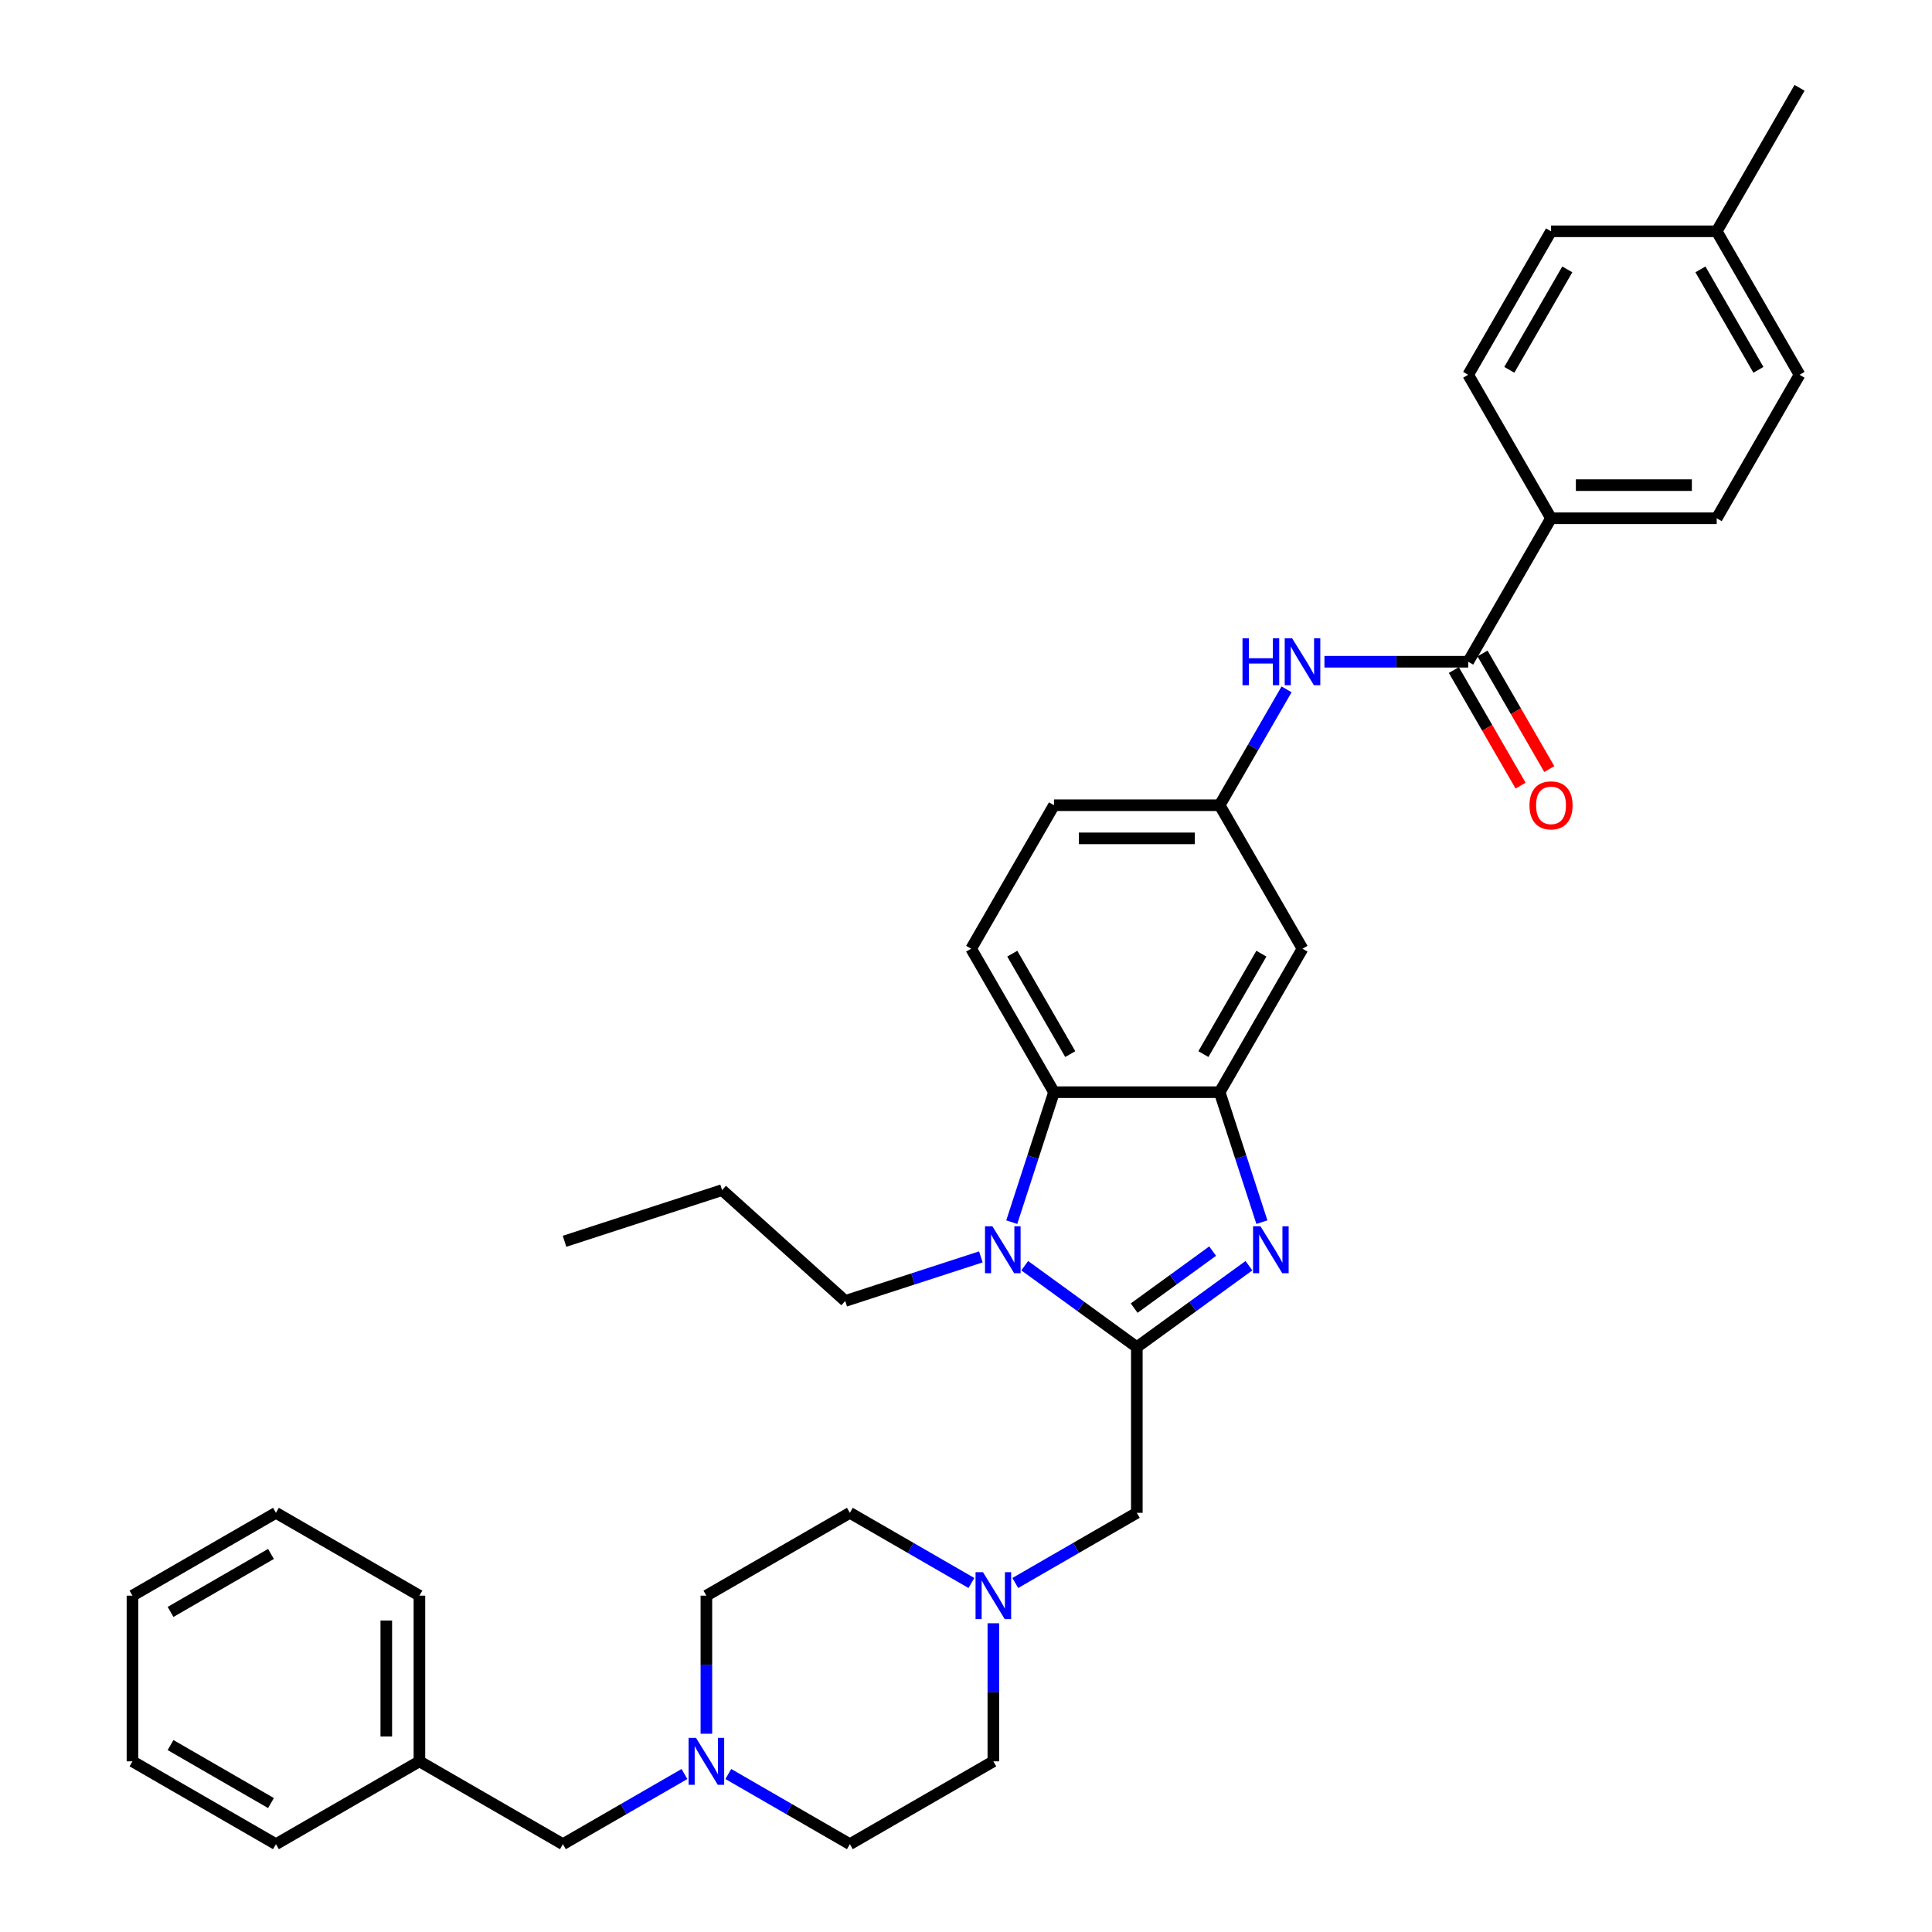<?xml version='1.0' encoding='iso-8859-1'?>
<svg version='1.1' baseProfile='full'
              xmlns='http://www.w3.org/2000/svg'
                      xmlns:rdkit='http://www.rdkit.org/xml'
                      xmlns:xlink='http://www.w3.org/1999/xlink'
                  xml:space='preserve'
width='1000px' height='1000px' viewBox='0 0 1000 1000'>
<!-- END OF HEADER -->
<rect style='opacity:1.0;fill:#FFFFFF;stroke:none' width='1000' height='1000' x='0' y='0'> </rect>
<path class='bond-0' d='M 588.421,697.28 L 617.433,676.202' style='fill:none;fill-rule:evenodd;stroke:#000000;stroke-width:6px;stroke-linecap:butt;stroke-linejoin:miter;stroke-opacity:1' />
<path class='bond-0' d='M 617.433,676.202 L 646.444,655.124' style='fill:none;fill-rule:evenodd;stroke:#0000FF;stroke-width:6px;stroke-linecap:butt;stroke-linejoin:miter;stroke-opacity:1' />
<path class='bond-0' d='M 587.043,677.081 L 607.352,662.327' style='fill:none;fill-rule:evenodd;stroke:#000000;stroke-width:6px;stroke-linecap:butt;stroke-linejoin:miter;stroke-opacity:1' />
<path class='bond-0' d='M 607.352,662.327 L 627.66,647.572' style='fill:none;fill-rule:evenodd;stroke:#0000FF;stroke-width:6px;stroke-linecap:butt;stroke-linejoin:miter;stroke-opacity:1' />
<path class='bond-1' d='M 588.421,697.28 L 559.409,676.202' style='fill:none;fill-rule:evenodd;stroke:#000000;stroke-width:6px;stroke-linecap:butt;stroke-linejoin:miter;stroke-opacity:1' />
<path class='bond-1' d='M 559.409,676.202 L 530.398,655.124' style='fill:none;fill-rule:evenodd;stroke:#0000FF;stroke-width:6px;stroke-linecap:butt;stroke-linejoin:miter;stroke-opacity:1' />
<path class='bond-6' d='M 588.421,697.28 L 588.421,783.035' style='fill:none;fill-rule:evenodd;stroke:#000000;stroke-width:6px;stroke-linecap:butt;stroke-linejoin:miter;stroke-opacity:1' />
<path class='bond-2' d='M 653.156,632.588 L 642.227,598.952' style='fill:none;fill-rule:evenodd;stroke:#0000FF;stroke-width:6px;stroke-linecap:butt;stroke-linejoin:miter;stroke-opacity:1' />
<path class='bond-2' d='M 642.227,598.952 L 631.299,565.317' style='fill:none;fill-rule:evenodd;stroke:#000000;stroke-width:6px;stroke-linecap:butt;stroke-linejoin:miter;stroke-opacity:1' />
<path class='bond-3' d='M 523.686,632.588 L 534.615,598.952' style='fill:none;fill-rule:evenodd;stroke:#0000FF;stroke-width:6px;stroke-linecap:butt;stroke-linejoin:miter;stroke-opacity:1' />
<path class='bond-3' d='M 534.615,598.952 L 545.544,565.317' style='fill:none;fill-rule:evenodd;stroke:#000000;stroke-width:6px;stroke-linecap:butt;stroke-linejoin:miter;stroke-opacity:1' />
<path class='bond-22' d='M 507.69,650.564 L 472.588,661.969' style='fill:none;fill-rule:evenodd;stroke:#0000FF;stroke-width:6px;stroke-linecap:butt;stroke-linejoin:miter;stroke-opacity:1' />
<path class='bond-22' d='M 472.588,661.969 L 437.486,673.375' style='fill:none;fill-rule:evenodd;stroke:#000000;stroke-width:6px;stroke-linecap:butt;stroke-linejoin:miter;stroke-opacity:1' />
<path class='bond-8' d='M 631.299,565.317 L 674.176,491.051' style='fill:none;fill-rule:evenodd;stroke:#000000;stroke-width:6px;stroke-linecap:butt;stroke-linejoin:miter;stroke-opacity:1' />
<path class='bond-8' d='M 622.877,545.601 L 652.891,493.615' style='fill:none;fill-rule:evenodd;stroke:#000000;stroke-width:6px;stroke-linecap:butt;stroke-linejoin:miter;stroke-opacity:1' />
<path class='bond-35' d='M 631.299,565.317 L 545.544,565.317' style='fill:none;fill-rule:evenodd;stroke:#000000;stroke-width:6px;stroke-linecap:butt;stroke-linejoin:miter;stroke-opacity:1' />
<path class='bond-10' d='M 545.544,565.317 L 502.666,491.051' style='fill:none;fill-rule:evenodd;stroke:#000000;stroke-width:6px;stroke-linecap:butt;stroke-linejoin:miter;stroke-opacity:1' />
<path class='bond-10' d='M 553.965,545.601 L 523.951,493.615' style='fill:none;fill-rule:evenodd;stroke:#000000;stroke-width:6px;stroke-linecap:butt;stroke-linejoin:miter;stroke-opacity:1' />
<path class='bond-4' d='M 759.931,342.519 L 722.731,342.519' style='fill:none;fill-rule:evenodd;stroke:#000000;stroke-width:6px;stroke-linecap:butt;stroke-linejoin:miter;stroke-opacity:1' />
<path class='bond-4' d='M 722.731,342.519 L 685.53,342.519' style='fill:none;fill-rule:evenodd;stroke:#0000FF;stroke-width:6px;stroke-linecap:butt;stroke-linejoin:miter;stroke-opacity:1' />
<path class='bond-11' d='M 759.931,342.519 L 802.809,268.253' style='fill:none;fill-rule:evenodd;stroke:#000000;stroke-width:6px;stroke-linecap:butt;stroke-linejoin:miter;stroke-opacity:1' />
<path class='bond-13' d='M 752.505,346.806 L 769.779,376.728' style='fill:none;fill-rule:evenodd;stroke:#000000;stroke-width:6px;stroke-linecap:butt;stroke-linejoin:miter;stroke-opacity:1' />
<path class='bond-13' d='M 769.779,376.728 L 787.054,406.649' style='fill:none;fill-rule:evenodd;stroke:#FF0000;stroke-width:6px;stroke-linecap:butt;stroke-linejoin:miter;stroke-opacity:1' />
<path class='bond-13' d='M 767.358,338.231 L 784.633,368.152' style='fill:none;fill-rule:evenodd;stroke:#000000;stroke-width:6px;stroke-linecap:butt;stroke-linejoin:miter;stroke-opacity:1' />
<path class='bond-13' d='M 784.633,368.152 L 801.908,398.073' style='fill:none;fill-rule:evenodd;stroke:#FF0000;stroke-width:6px;stroke-linecap:butt;stroke-linejoin:miter;stroke-opacity:1' />
<path class='bond-5' d='M 665.928,356.806 L 648.613,386.795' style='fill:none;fill-rule:evenodd;stroke:#0000FF;stroke-width:6px;stroke-linecap:butt;stroke-linejoin:miter;stroke-opacity:1' />
<path class='bond-5' d='M 648.613,386.795 L 631.299,416.785' style='fill:none;fill-rule:evenodd;stroke:#000000;stroke-width:6px;stroke-linecap:butt;stroke-linejoin:miter;stroke-opacity:1' />
<path class='bond-7' d='M 588.421,783.035 L 556.965,801.197' style='fill:none;fill-rule:evenodd;stroke:#000000;stroke-width:6px;stroke-linecap:butt;stroke-linejoin:miter;stroke-opacity:1' />
<path class='bond-7' d='M 556.965,801.197 L 525.509,819.358' style='fill:none;fill-rule:evenodd;stroke:#0000FF;stroke-width:6px;stroke-linecap:butt;stroke-linejoin:miter;stroke-opacity:1' />
<path class='bond-18' d='M 502.801,819.358 L 471.345,801.197' style='fill:none;fill-rule:evenodd;stroke:#0000FF;stroke-width:6px;stroke-linecap:butt;stroke-linejoin:miter;stroke-opacity:1' />
<path class='bond-18' d='M 471.345,801.197 L 439.889,783.035' style='fill:none;fill-rule:evenodd;stroke:#000000;stroke-width:6px;stroke-linecap:butt;stroke-linejoin:miter;stroke-opacity:1' />
<path class='bond-19' d='M 514.155,840.2 L 514.155,875.934' style='fill:none;fill-rule:evenodd;stroke:#0000FF;stroke-width:6px;stroke-linecap:butt;stroke-linejoin:miter;stroke-opacity:1' />
<path class='bond-19' d='M 514.155,875.934 L 514.155,911.668' style='fill:none;fill-rule:evenodd;stroke:#000000;stroke-width:6px;stroke-linecap:butt;stroke-linejoin:miter;stroke-opacity:1' />
<path class='bond-12' d='M 674.176,491.051 L 631.299,416.785' style='fill:none;fill-rule:evenodd;stroke:#000000;stroke-width:6px;stroke-linecap:butt;stroke-linejoin:miter;stroke-opacity:1' />
<path class='bond-9' d='M 376.977,918.223 L 408.433,936.384' style='fill:none;fill-rule:evenodd;stroke:#0000FF;stroke-width:6px;stroke-linecap:butt;stroke-linejoin:miter;stroke-opacity:1' />
<path class='bond-9' d='M 408.433,936.384 L 439.889,954.545' style='fill:none;fill-rule:evenodd;stroke:#000000;stroke-width:6px;stroke-linecap:butt;stroke-linejoin:miter;stroke-opacity:1' />
<path class='bond-14' d='M 354.269,918.223 L 322.813,936.384' style='fill:none;fill-rule:evenodd;stroke:#0000FF;stroke-width:6px;stroke-linecap:butt;stroke-linejoin:miter;stroke-opacity:1' />
<path class='bond-14' d='M 322.813,936.384 L 291.357,954.545' style='fill:none;fill-rule:evenodd;stroke:#000000;stroke-width:6px;stroke-linecap:butt;stroke-linejoin:miter;stroke-opacity:1' />
<path class='bond-36' d='M 365.623,897.381 L 365.623,861.647' style='fill:none;fill-rule:evenodd;stroke:#0000FF;stroke-width:6px;stroke-linecap:butt;stroke-linejoin:miter;stroke-opacity:1' />
<path class='bond-36' d='M 365.623,861.647 L 365.623,825.913' style='fill:none;fill-rule:evenodd;stroke:#000000;stroke-width:6px;stroke-linecap:butt;stroke-linejoin:miter;stroke-opacity:1' />
<path class='bond-17' d='M 502.666,491.051 L 545.544,416.785' style='fill:none;fill-rule:evenodd;stroke:#000000;stroke-width:6px;stroke-linecap:butt;stroke-linejoin:miter;stroke-opacity:1' />
<path class='bond-15' d='M 802.809,268.253 L 888.564,268.253' style='fill:none;fill-rule:evenodd;stroke:#000000;stroke-width:6px;stroke-linecap:butt;stroke-linejoin:miter;stroke-opacity:1' />
<path class='bond-15' d='M 815.672,251.102 L 875.7,251.102' style='fill:none;fill-rule:evenodd;stroke:#000000;stroke-width:6px;stroke-linecap:butt;stroke-linejoin:miter;stroke-opacity:1' />
<path class='bond-16' d='M 802.809,268.253 L 759.931,193.987' style='fill:none;fill-rule:evenodd;stroke:#000000;stroke-width:6px;stroke-linecap:butt;stroke-linejoin:miter;stroke-opacity:1' />
<path class='bond-37' d='M 631.299,416.785 L 545.544,416.785' style='fill:none;fill-rule:evenodd;stroke:#000000;stroke-width:6px;stroke-linecap:butt;stroke-linejoin:miter;stroke-opacity:1' />
<path class='bond-37' d='M 618.435,433.936 L 558.407,433.936' style='fill:none;fill-rule:evenodd;stroke:#000000;stroke-width:6px;stroke-linecap:butt;stroke-linejoin:miter;stroke-opacity:1' />
<path class='bond-26' d='M 291.357,954.545 L 217.091,911.668' style='fill:none;fill-rule:evenodd;stroke:#000000;stroke-width:6px;stroke-linecap:butt;stroke-linejoin:miter;stroke-opacity:1' />
<path class='bond-24' d='M 888.564,268.253 L 931.441,193.987' style='fill:none;fill-rule:evenodd;stroke:#000000;stroke-width:6px;stroke-linecap:butt;stroke-linejoin:miter;stroke-opacity:1' />
<path class='bond-23' d='M 759.931,193.987 L 802.809,119.721' style='fill:none;fill-rule:evenodd;stroke:#000000;stroke-width:6px;stroke-linecap:butt;stroke-linejoin:miter;stroke-opacity:1' />
<path class='bond-23' d='M 781.216,191.422 L 811.23,139.436' style='fill:none;fill-rule:evenodd;stroke:#000000;stroke-width:6px;stroke-linecap:butt;stroke-linejoin:miter;stroke-opacity:1' />
<path class='bond-21' d='M 439.889,783.035 L 365.623,825.913' style='fill:none;fill-rule:evenodd;stroke:#000000;stroke-width:6px;stroke-linecap:butt;stroke-linejoin:miter;stroke-opacity:1' />
<path class='bond-20' d='M 514.155,911.668 L 439.889,954.545' style='fill:none;fill-rule:evenodd;stroke:#000000;stroke-width:6px;stroke-linecap:butt;stroke-linejoin:miter;stroke-opacity:1' />
<path class='bond-30' d='M 437.486,673.375 L 373.757,615.993' style='fill:none;fill-rule:evenodd;stroke:#000000;stroke-width:6px;stroke-linecap:butt;stroke-linejoin:miter;stroke-opacity:1' />
<path class='bond-25' d='M 802.809,119.721 L 888.564,119.721' style='fill:none;fill-rule:evenodd;stroke:#000000;stroke-width:6px;stroke-linecap:butt;stroke-linejoin:miter;stroke-opacity:1' />
<path class='bond-39' d='M 931.441,193.987 L 888.564,119.721' style='fill:none;fill-rule:evenodd;stroke:#000000;stroke-width:6px;stroke-linecap:butt;stroke-linejoin:miter;stroke-opacity:1' />
<path class='bond-39' d='M 910.156,191.422 L 880.142,139.436' style='fill:none;fill-rule:evenodd;stroke:#000000;stroke-width:6px;stroke-linecap:butt;stroke-linejoin:miter;stroke-opacity:1' />
<path class='bond-27' d='M 888.564,119.721 L 931.441,45.455' style='fill:none;fill-rule:evenodd;stroke:#000000;stroke-width:6px;stroke-linecap:butt;stroke-linejoin:miter;stroke-opacity:1' />
<path class='bond-28' d='M 217.091,911.668 L 217.091,825.913' style='fill:none;fill-rule:evenodd;stroke:#000000;stroke-width:6px;stroke-linecap:butt;stroke-linejoin:miter;stroke-opacity:1' />
<path class='bond-28' d='M 199.94,898.805 L 199.94,838.776' style='fill:none;fill-rule:evenodd;stroke:#000000;stroke-width:6px;stroke-linecap:butt;stroke-linejoin:miter;stroke-opacity:1' />
<path class='bond-29' d='M 217.091,911.668 L 142.825,954.545' style='fill:none;fill-rule:evenodd;stroke:#000000;stroke-width:6px;stroke-linecap:butt;stroke-linejoin:miter;stroke-opacity:1' />
<path class='bond-33' d='M 217.091,825.913 L 142.825,783.035' style='fill:none;fill-rule:evenodd;stroke:#000000;stroke-width:6px;stroke-linecap:butt;stroke-linejoin:miter;stroke-opacity:1' />
<path class='bond-32' d='M 142.825,954.545 L 68.559,911.668' style='fill:none;fill-rule:evenodd;stroke:#000000;stroke-width:6px;stroke-linecap:butt;stroke-linejoin:miter;stroke-opacity:1' />
<path class='bond-32' d='M 140.26,933.261 L 88.274,903.246' style='fill:none;fill-rule:evenodd;stroke:#000000;stroke-width:6px;stroke-linecap:butt;stroke-linejoin:miter;stroke-opacity:1' />
<path class='bond-31' d='M 373.757,615.993 L 292.2,642.493' style='fill:none;fill-rule:evenodd;stroke:#000000;stroke-width:6px;stroke-linecap:butt;stroke-linejoin:miter;stroke-opacity:1' />
<path class='bond-34' d='M 68.559,911.668 L 68.559,825.913' style='fill:none;fill-rule:evenodd;stroke:#000000;stroke-width:6px;stroke-linecap:butt;stroke-linejoin:miter;stroke-opacity:1' />
<path class='bond-38' d='M 142.825,783.035 L 68.559,825.913' style='fill:none;fill-rule:evenodd;stroke:#000000;stroke-width:6px;stroke-linecap:butt;stroke-linejoin:miter;stroke-opacity:1' />
<path class='bond-38' d='M 140.26,804.32 L 88.274,834.334' style='fill:none;fill-rule:evenodd;stroke:#000000;stroke-width:6px;stroke-linecap:butt;stroke-linejoin:miter;stroke-opacity:1' />
<path  class='atom-1' d='M 652.43 634.732
L 660.388 647.595
Q 661.177 648.864, 662.446 651.163
Q 663.715 653.461, 663.784 653.598
L 663.784 634.732
L 667.008 634.732
L 667.008 659.018
L 663.681 659.018
L 655.14 644.954
Q 654.145 643.307, 653.082 641.421
Q 652.053 639.534, 651.744 638.951
L 651.744 659.018
L 648.588 659.018
L 648.588 634.732
L 652.43 634.732
' fill='#0000FF'/>
<path  class='atom-2' d='M 513.676 634.732
L 521.634 647.595
Q 522.423 648.864, 523.692 651.163
Q 524.961 653.461, 525.029 653.598
L 525.029 634.732
L 528.254 634.732
L 528.254 659.018
L 524.927 659.018
L 516.385 644.954
Q 515.391 643.307, 514.327 641.421
Q 513.298 639.534, 512.989 638.951
L 512.989 659.018
L 509.834 659.018
L 509.834 634.732
L 513.676 634.732
' fill='#0000FF'/>
<path  class='atom-6' d='M 643.116 330.376
L 646.409 330.376
L 646.409 340.701
L 658.826 340.701
L 658.826 330.376
L 662.119 330.376
L 662.119 354.662
L 658.826 354.662
L 658.826 343.445
L 646.409 343.445
L 646.409 354.662
L 643.116 354.662
L 643.116 330.376
' fill='#0000FF'/>
<path  class='atom-6' d='M 668.808 330.376
L 676.766 343.239
Q 677.555 344.508, 678.824 346.806
Q 680.093 349.105, 680.162 349.242
L 680.162 330.376
L 683.386 330.376
L 683.386 354.662
L 680.059 354.662
L 671.518 340.598
Q 670.523 338.951, 669.46 337.065
Q 668.431 335.178, 668.122 334.595
L 668.122 354.662
L 664.966 354.662
L 664.966 330.376
L 668.808 330.376
' fill='#0000FF'/>
<path  class='atom-8' d='M 508.787 813.77
L 516.745 826.633
Q 517.534 827.902, 518.803 830.201
Q 520.072 832.499, 520.141 832.636
L 520.141 813.77
L 523.365 813.77
L 523.365 838.056
L 520.038 838.056
L 511.497 823.992
Q 510.502 822.345, 509.439 820.459
Q 508.409 818.572, 508.101 817.989
L 508.101 838.056
L 504.945 838.056
L 504.945 813.77
L 508.787 813.77
' fill='#0000FF'/>
<path  class='atom-10' d='M 360.255 899.525
L 368.213 912.388
Q 369.002 913.657, 370.271 915.956
Q 371.54 918.254, 371.609 918.391
L 371.609 899.525
L 374.833 899.525
L 374.833 923.811
L 371.506 923.811
L 362.965 909.747
Q 361.97 908.101, 360.906 906.214
Q 359.877 904.327, 359.569 903.744
L 359.569 923.811
L 356.413 923.811
L 356.413 899.525
L 360.255 899.525
' fill='#0000FF'/>
<path  class='atom-14' d='M 791.661 416.853
Q 791.661 411.022, 794.542 407.763
Q 797.423 404.505, 802.809 404.505
Q 808.194 404.505, 811.075 407.763
Q 813.957 411.022, 813.957 416.853
Q 813.957 422.753, 811.041 426.115
Q 808.126 429.442, 802.809 429.442
Q 797.458 429.442, 794.542 426.115
Q 791.661 422.788, 791.661 416.853
M 802.809 426.698
Q 806.513 426.698, 808.503 424.228
Q 810.527 421.724, 810.527 416.853
Q 810.527 412.085, 808.503 409.684
Q 806.513 407.249, 802.809 407.249
Q 799.104 407.249, 797.08 409.65
Q 795.091 412.051, 795.091 416.853
Q 795.091 421.759, 797.08 424.228
Q 799.104 426.698, 802.809 426.698
' fill='#FF0000'/>
</svg>
